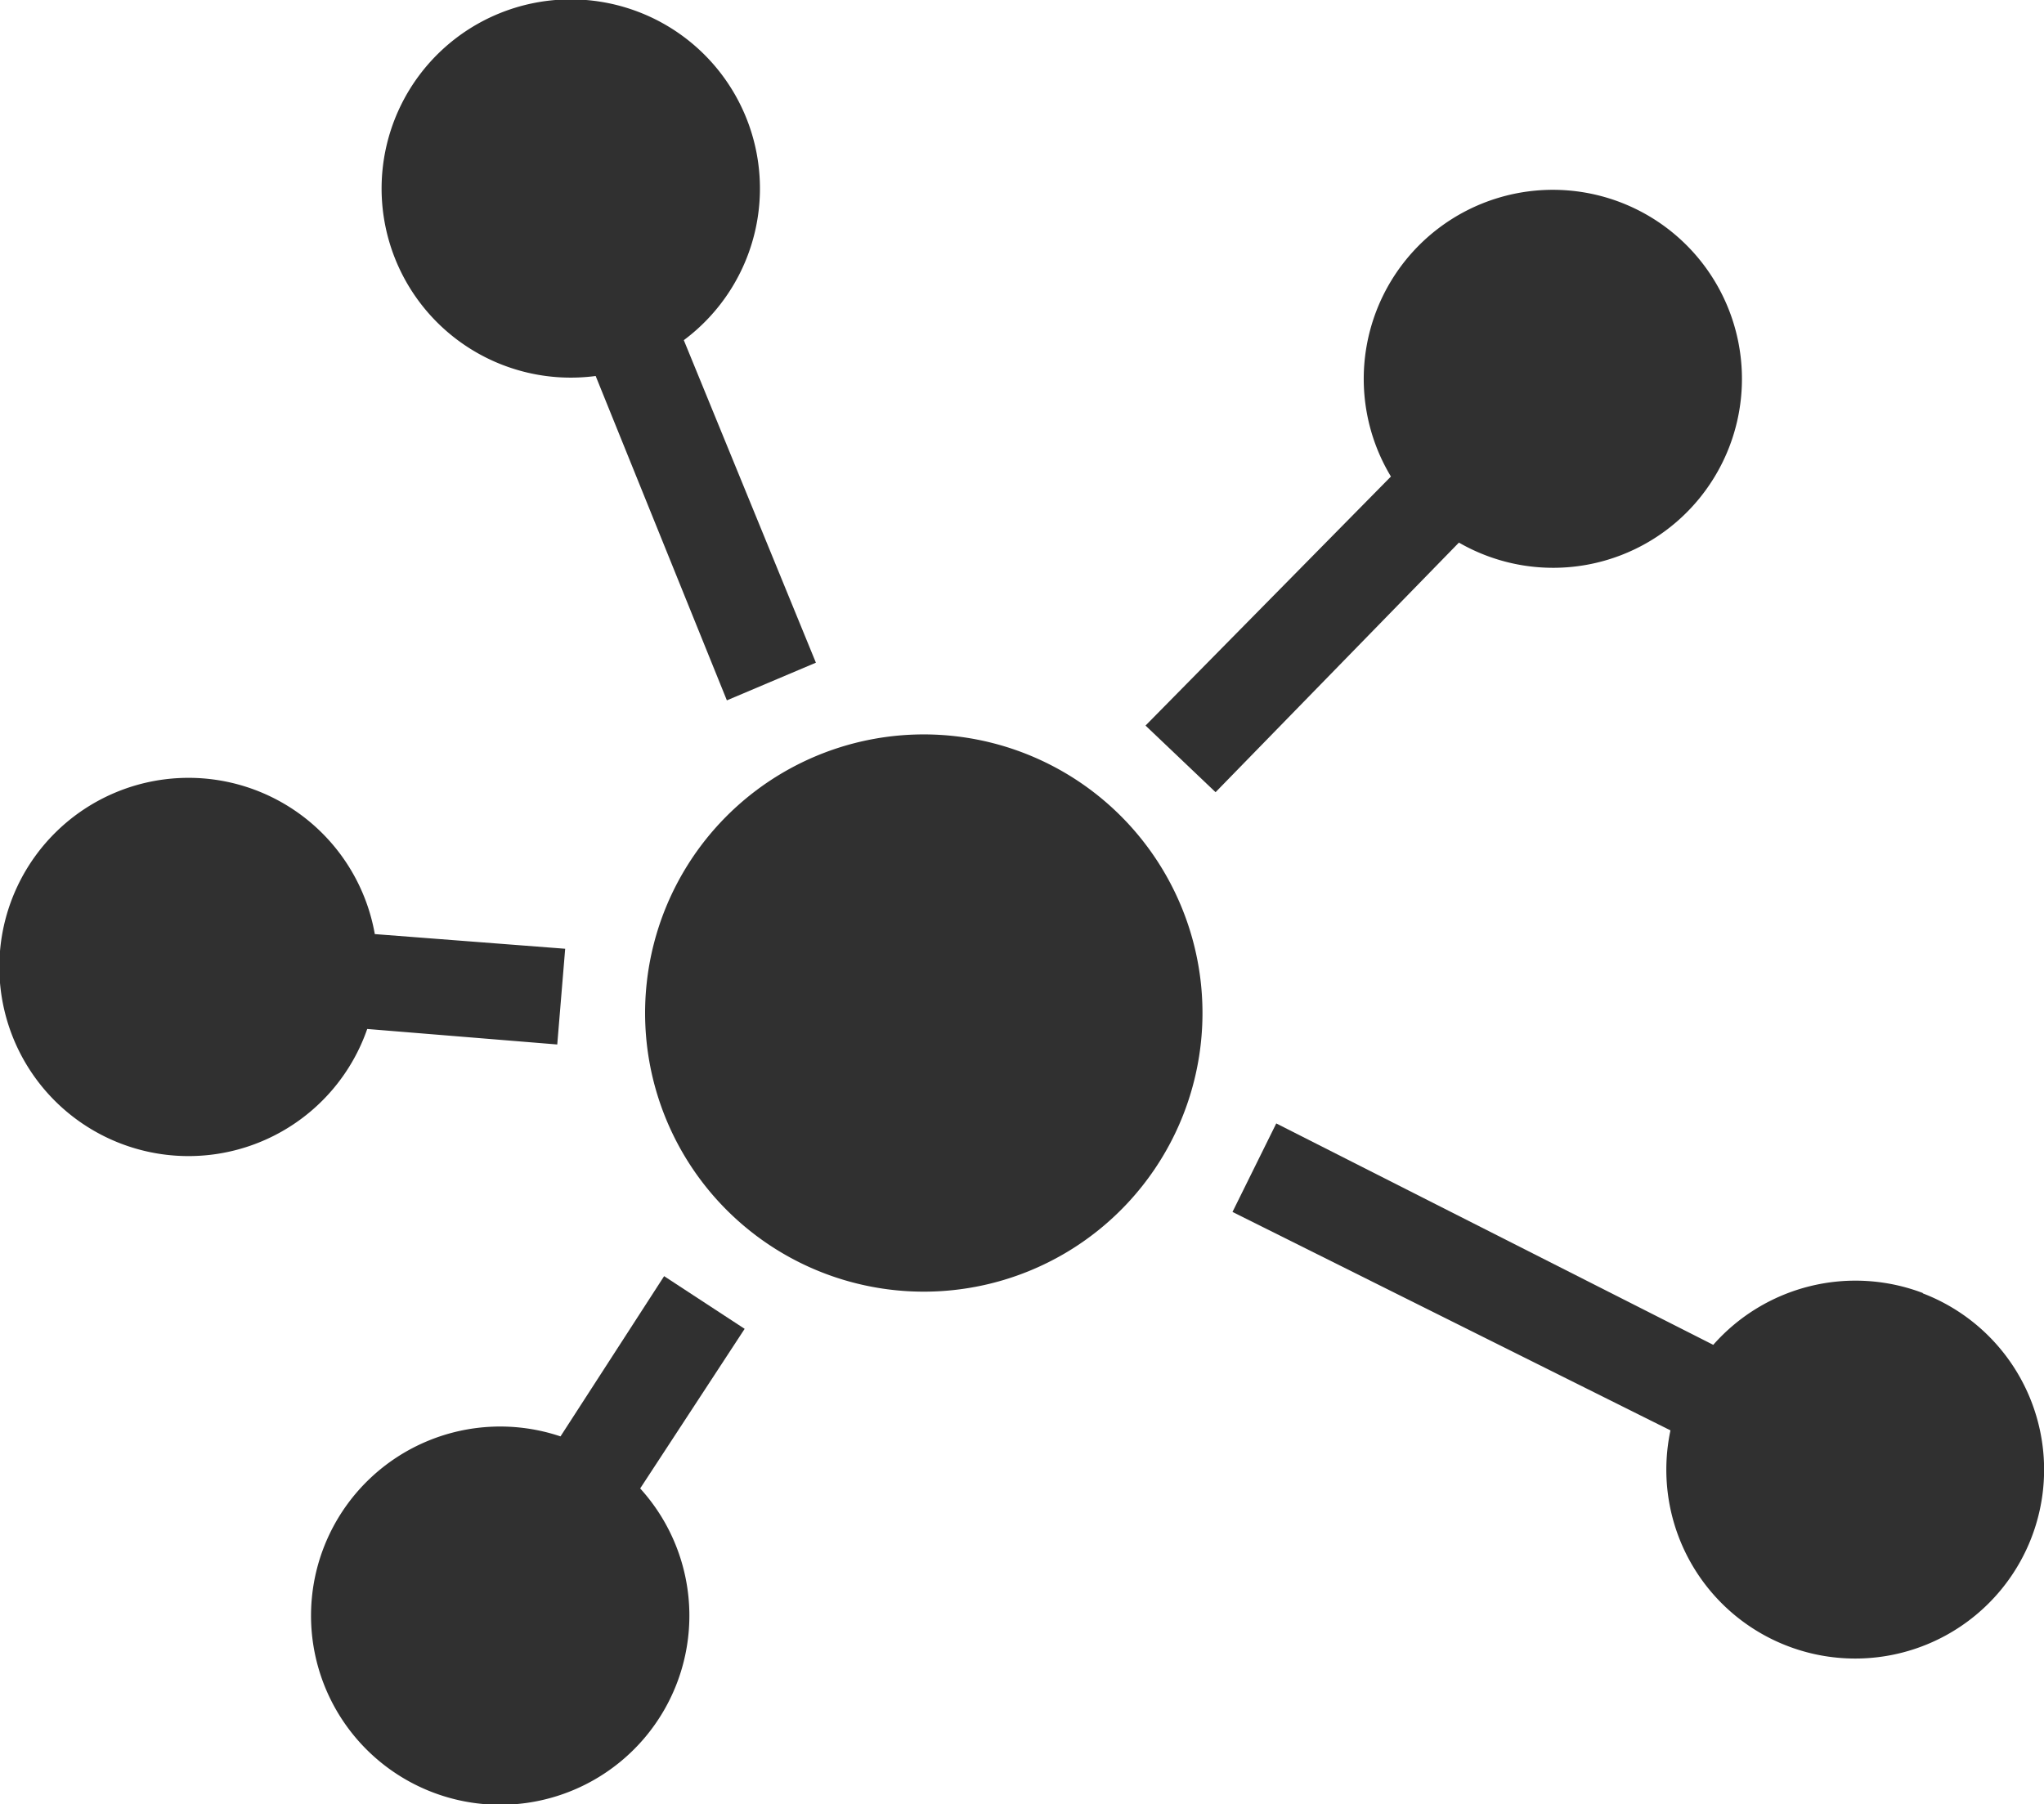 <svg xmlns="http://www.w3.org/2000/svg" width="28.86" height="25.48" viewBox="0 0 28.86 25.48">
  <g id="Group_432" data-name="Group 432" transform="translate(-5 -10.26)">
    <path id="Path_811" data-name="Path 811" d="M10.185,48.074l2.683.219.112-1.352-2.688-.207a2.671,2.671,0,1,0-.107,1.34Z" transform="translate(0 -23.282)" fill="#303030"/>
    <path id="Path_812" data-name="Path 812" d="M23.7,66.477,22.237,68.74a2.671,2.671,0,1,0,1.125.735l1.475-2.254Z" transform="translate(-9.323 -38.194)" fill="#303030"/>
    <path id="Path_813" data-name="Path 813" d="M24.834,15.569l1.853,4.582,1.257-.532-1.865-4.555a2.671,2.671,0,1,0-1.244.506Z" transform="translate(-11.424 0)" fill="#303030"/>
    <path id="Path_814" data-name="Path 814" d="M36.8,42.651A3.935,3.935,0,1,0,41.243,46,3.936,3.936,0,0,0,36.8,42.651Z" transform="translate(-19.303 -21.981)" fill="#303030"/>
    <path id="Path_815" data-name="Path 815" d="M69.029,62.145a2.677,2.677,0,0,0-2.959.732L59.9,59.75,59.282,61l6.184,3.085a2.667,2.667,0,1,0,3.563-1.935Z" transform="translate(-36.88 -33.624)" fill="#303030"/>
    <path id="Path_816" data-name="Path 816" d="M63.277,22.983a2.67,2.67,0,1,0-4.362-.3L55.45,26.2l.989.941,3.436-3.525A2.664,2.664,0,0,0,63.277,22.983Z" transform="translate(-34.276 -5.693)" fill="#303030"/>
  </g>
</svg>
